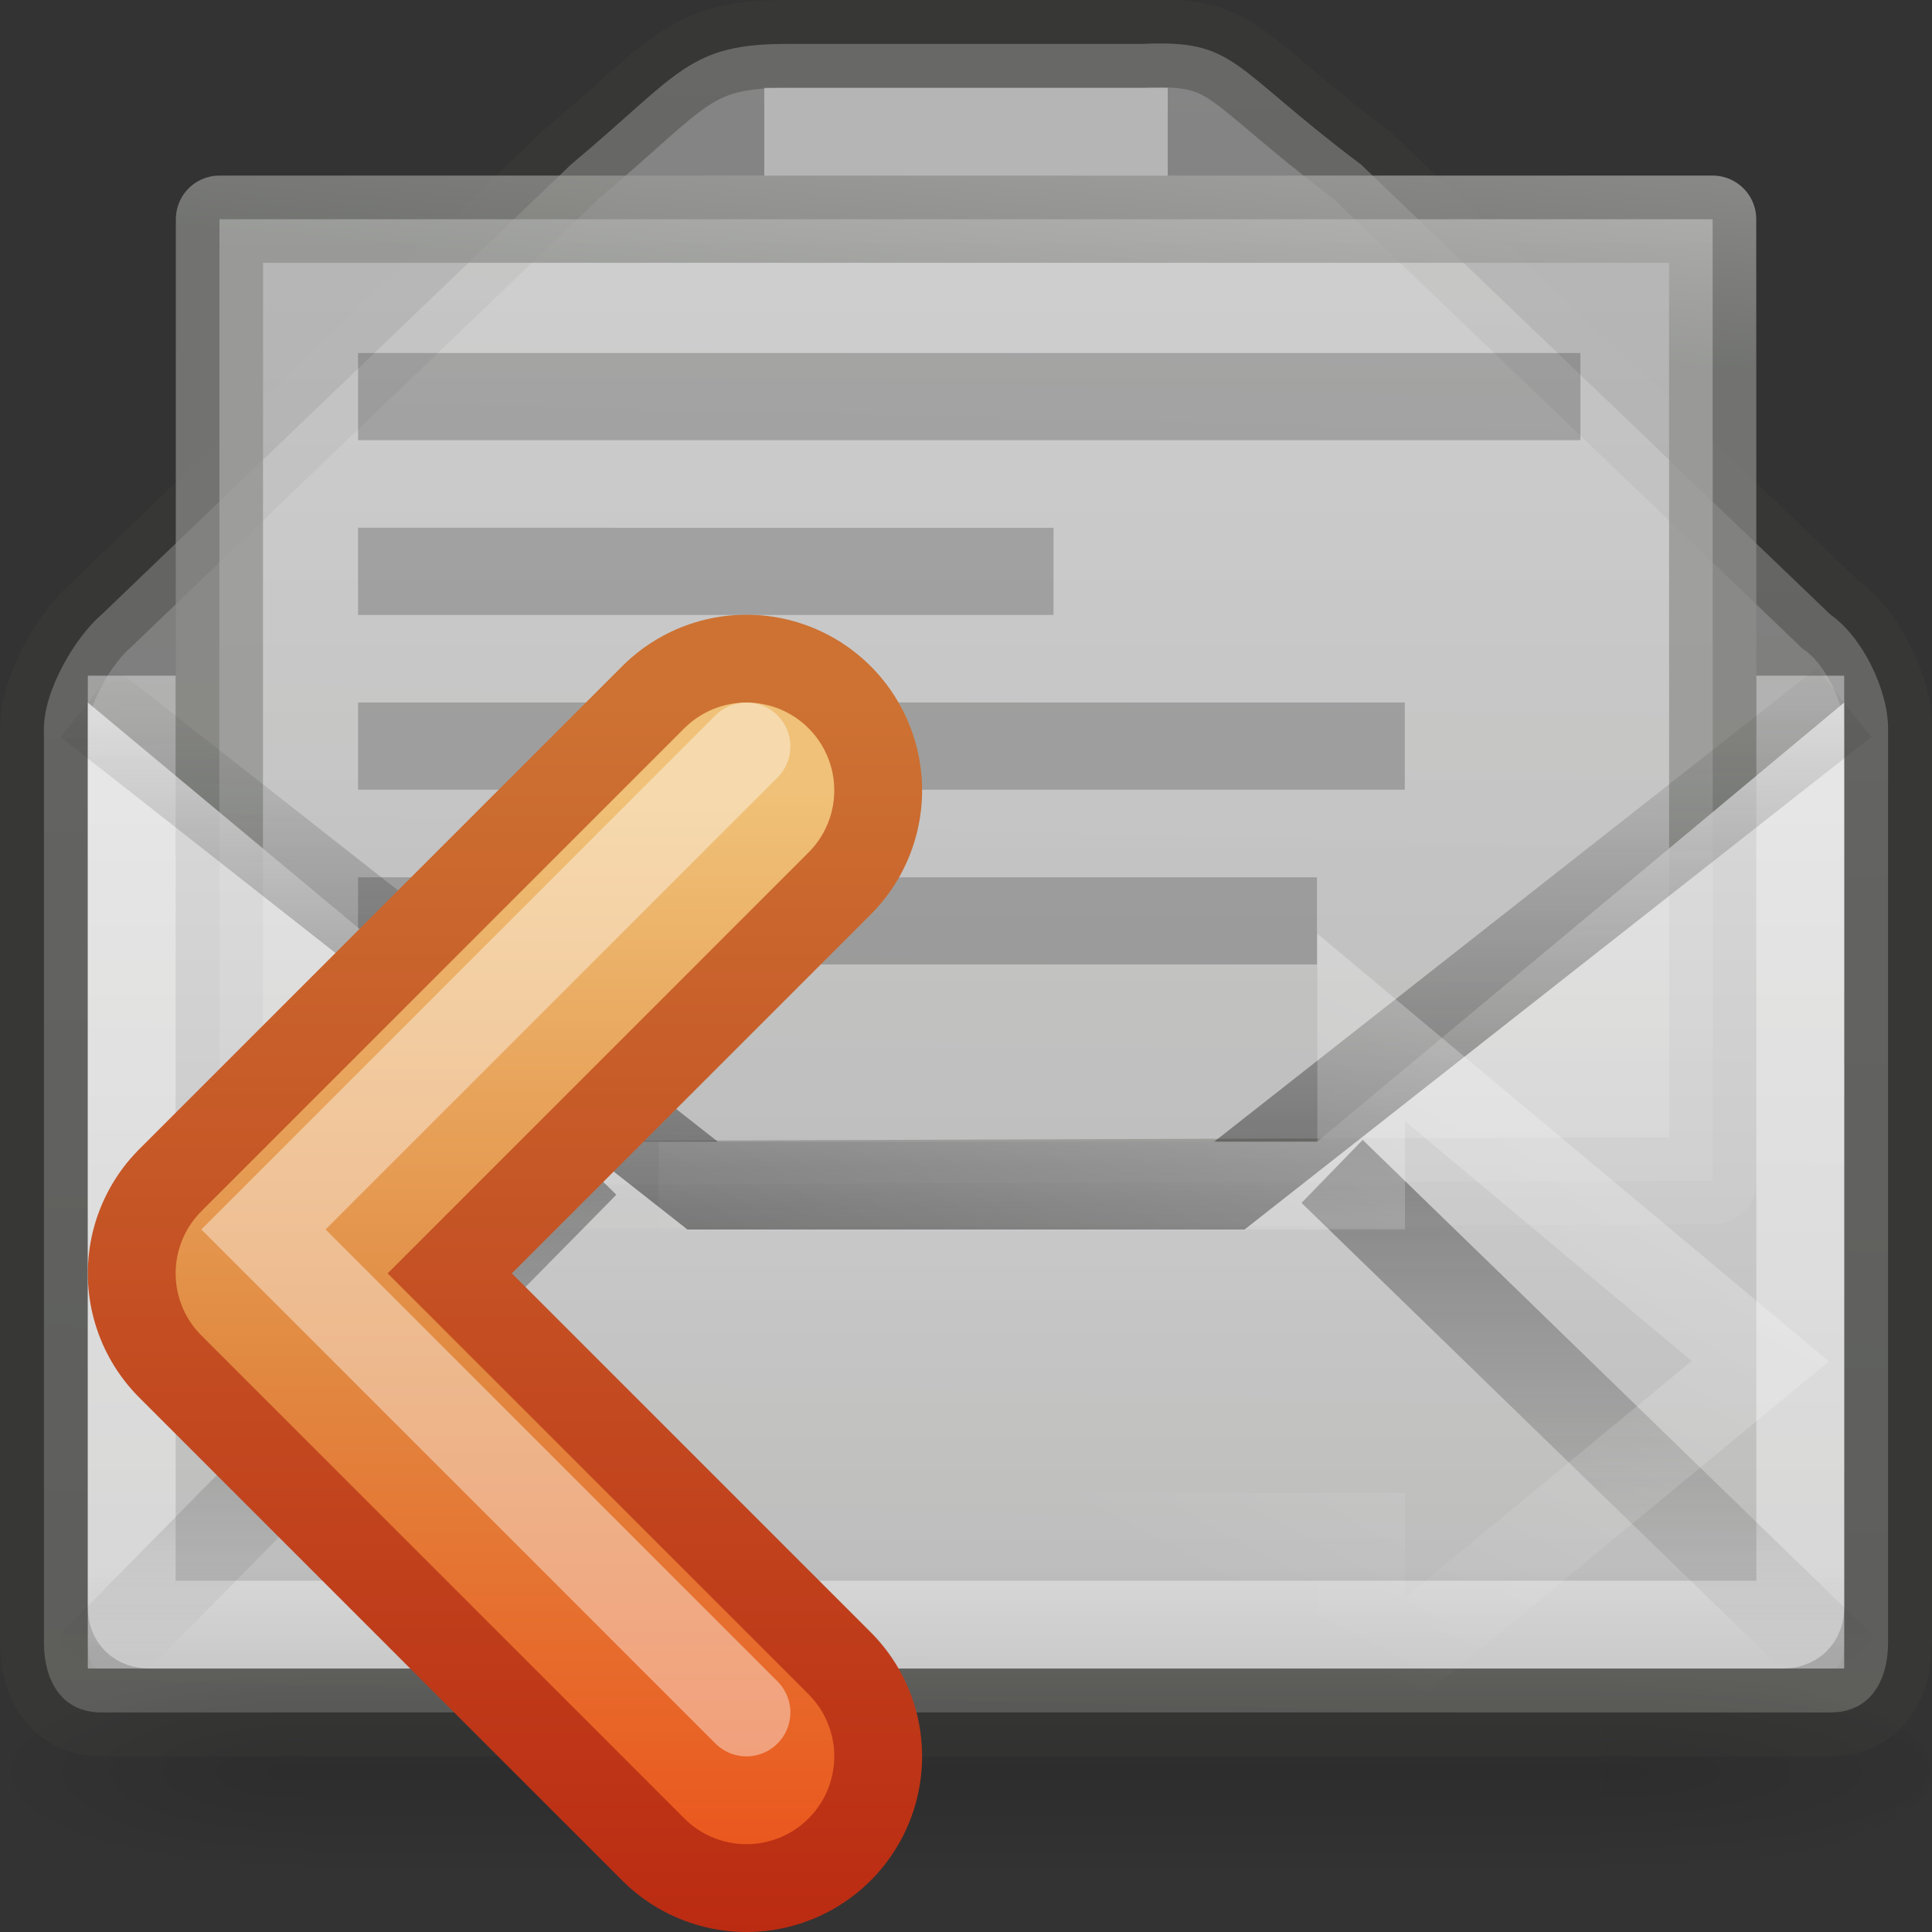 <?xml version="1.0" encoding="UTF-8"?>
<!-- Created with Inkscape (http://www.inkscape.org/) -->
<svg id="svg2" width="22" height="22" version="1.0" xmlns="http://www.w3.org/2000/svg" xmlns:cc="http://creativecommons.org/ns#" xmlns:dc="http://purl.org/dc/elements/1.1/" xmlns:rdf="http://www.w3.org/1999/02/22-rdf-syntax-ns#" xmlns:xlink="http://www.w3.org/1999/xlink">
 <rect width="100%" height="100%" fill="#333333" stroke="none"/>
 <defs id="defs4">
  <linearGradient id="linearGradient2570" x1="32.239" x2="21.875" y1="37.685" y2="18.892" gradientTransform="matrix(.37 0 0 -.362 5.668 24.833)" gradientUnits="userSpaceOnUse">
   <stop id="stop4224-8" style="stop-color:#fff" offset="0"/>
   <stop id="stop4226-8" style="stop-color:#fff;stop-opacity:0" offset="1"/>
  </linearGradient>
  <radialGradient id="radialGradient10239" cx="605.71" cy="486.65" r="117.14" gradientTransform="matrix(-2.774 0 0 1.97 112.76 -872.89)" gradientUnits="userSpaceOnUse" xlink:href="#linearGradient5060"/>
  <linearGradient id="linearGradient5060">
   <stop id="stop5062" offset="0"/>
   <stop id="stop5064" style="stop-opacity:0" offset="1"/>
  </linearGradient>
  <radialGradient id="radialGradient10237" cx="605.71" cy="486.65" r="117.14" gradientTransform="matrix(3.773 0 0 1.97 -2496.6 -872.89)" gradientUnits="userSpaceOnUse" xlink:href="#linearGradient5060"/>
  <linearGradient id="linearGradient10235" x1="302.86" x2="302.86" y1="366.65" y2="609.51" gradientTransform="matrix(2.774 0 0 1.97 -1892.2 -872.89)" gradientUnits="userSpaceOnUse">
   <stop id="stop5050" style="stop-opacity:0" offset="0"/>
   <stop id="stop5056" offset=".5"/>
   <stop id="stop5052" style="stop-opacity:0" offset="1"/>
  </linearGradient>
  <linearGradient id="linearGradient3629" x1="11.887" x2="11.437" y1="-.383" y2="18.462" gradientTransform="matrix(1 0 0 1 -1 1)" gradientUnits="userSpaceOnUse">
   <stop id="stop6947" style="stop-color:#fff" offset="0"/>
   <stop id="stop6949" style="stop-color:#d3d7cf" offset="1"/>
  </linearGradient>
  <linearGradient id="linearGradient3743" x1="25.132" x2="25.132" y1="6.729" y2="47.013" gradientTransform="matrix(.372 0 0 .332 -.92 -2.984)" gradientUnits="userSpaceOnUse">
   <stop id="stop3602-7" style="stop-color:#f4f4f4" offset="0"/>
   <stop id="stop3604-8" style="stop-color:#dbdbdb" offset="1"/>
  </linearGradient>
  <linearGradient id="linearGradient3745" x1="-53.179" x2="-52.184" y1="16.54" y2="5.393" gradientTransform="matrix(.3 0 0 .31 21.159 -3.353)" gradientUnits="userSpaceOnUse">
   <stop id="stop3933-4" style="stop-color:#8d8f8a" offset="0"/>
   <stop id="stop3935-3" style="stop-color:#c1c1c1" offset="1"/>
  </linearGradient>
  <linearGradient id="linearGradient3674" x1="12" x2="12" y1="4" y2="21" gradientUnits="userSpaceOnUse">
   <stop id="stop4498" style="stop-color:#fff" offset="0"/>
   <stop id="stop4502" style="stop-color:#cfcfcf" offset=".874"/>
   <stop id="stop4504" style="stop-color:#999" offset="1"/>
  </linearGradient>
  <linearGradient id="linearGradient3495-841-851-719">
   <stop id="stop4120" style="stop-color:#1e1e1e" offset="0"/>
   <stop id="stop4122" style="stop-color:#1e1e1e;stop-opacity:0" offset="1"/>
  </linearGradient>
  <linearGradient id="linearGradient2466" x1="24" x2="23.904" y1="29.826" y2="16.007" gradientTransform="matrix(.466 0 0 .485 -.178 -.468)" gradientUnits="userSpaceOnUse" xlink:href="#linearGradient3495-841-851-719"/>
  <linearGradient id="linearGradient2916" x1="23.929" x2="23.929" y1="30.773" y2="45.531" gradientTransform="matrix(.466 0 0 .485 -.178 -3.102)" gradientUnits="userSpaceOnUse" xlink:href="#linearGradient3495-841-851-719"/>
  <linearGradient id="linearGradient4884" x1="31.341" x2="31.341" y1="235.03" y2="224.68" gradientUnits="userSpaceOnUse">
   <stop id="stop4024-2-8" style="stop-color:#555753" offset="0"/>
   <stop id="stop4026-8-3" style="stop-color:#babdb6" offset="1"/>
  </linearGradient>
  <linearGradient id="linearGradient3655" x1="33" x2="33" y1="234" y2="220" gradientUnits="userSpaceOnUse">
   <stop id="stop2605" style="stop-color:#bb2b12" offset="0"/>
   <stop id="stop2607" style="stop-color:#cd7233" offset="1"/>
  </linearGradient>
  <linearGradient id="linearGradient3663" x1="30" x2="30" y1="221" y2="234" gradientUnits="userSpaceOnUse">
   <stop id="stop2612" style="stop-color:#f0c178" offset="0"/>
   <stop id="stop2614" style="stop-color:#e18941" offset=".5"/>
   <stop id="stop2616" style="stop-color:#ec4f18" offset="1"/>
  </linearGradient>
 </defs>
 <path id="path2847" d="m20.845 7-5.345-5.125c-1.509-1.134-1.413-1.424-2.5-1.375h-4c-1.169-0.007-1.244 0.325-2.5 1.375l-5.345 5.125c-0.294 0.25-0.655 0.856-0.655 1.298v10.404c0 0.442 0.206 0.798 0.655 0.798h19.69c0.449 0 0.655-0.356 0.655-0.798v-10.404c0-0.442-0.291-1.044-0.655-1.298z" style="fill:url(#linearGradient3629);opacity:.4;stroke-width:1px;stroke:#3c3d3b"/>
 <g id="layer1" transform="matrix(1 0 0 1 -1 1)">
  <g id="g11038" transform="matrix(.011 0 0 .005 21.637 18.747)" style="opacity:.3">
   <rect id="rect11040" x="-1559.3" y="-150.7" width="1339.6" height="478.36" style="fill:url(#linearGradient10235);opacity:.392"/>
   <path id="path11042" d="m-219.62-150.68v478.33c142.87 0.9 345.4-107.17 345.4-239.2 0-132.03-159.44-239.13-345.4-239.13z" style="fill:url(#radialGradient10237);opacity:.402"/>
   <path id="path11044" d="m-1559.3-150.68v478.33c-142.87 0.9-345.4-107.17-345.4-239.2 0-132.03 159.44-239.13 345.4-239.13z" style="fill:url(#radialGradient10239);opacity:.402"/>
  </g>
  <path id="rect2594" d="m3.499 1.496 17.003 3e-6 0.002 10.948-17.007 0.059 0.002-11.007z" style="fill:url(#linearGradient3743);opacity:.7;stroke-linejoin:round;stroke-width:.993;stroke:url(#linearGradient3745)"/>
  <path id="path2853" d="m5.574 7.496h10.926m-10.926-1.99 6.926 1.485e-4m-6.926 3.98h9.926m-9.926-5.97 12.926 5e-7" style="fill:none;opacity:.2;stroke-linecap:square;stroke-linejoin:round;stroke-width:.993;stroke:#000"/>
  <path id="path2894" transform="matrix(1 0 0 1 -1.1549e-5 -2)" d="m2 9v11h20v-11l-6 5h-8l-6-5z" style="fill:url(#linearGradient3674);opacity:.8"/>
  <path id="path11060" d="m14.297 0.5h-4.594m-7.203 6.194v10.612c0 0.123 0.075 0.194 0.203 0.194l18.594 4e-6c0.128 0 0.203-0.072 0.203-0.194v-10.612" style="fill:none;opacity:.4;stroke-dashoffset:.7;stroke-linejoin:round;stroke-opacity:.992;stroke:#fff"/>
 </g>
 <path id="path3341" d="m6.662 13.254-5.662 5.747m14.169-5.662 5.831 5.662" style="fill:none;opacity:.5;stroke:url(#linearGradient2916)"/>
 <path id="path3493" d="m1 8 7 5.5h6l7-5.5" style="fill:none;opacity:.5;stroke:url(#linearGradient2466)"/>
 <path id="path2913" d="m7.5 17.5h8v1.751l4.545-3.751-4.545-3.8v1.8h-8" style="fill:none;opacity:.3;stroke-width:.998;stroke:url(#linearGradient2570)"/>
 <g id="g4946" transform="translate(-23.5,-212)" style="enable-background:new">
  <g id="g4873" style="stroke:url(#linearGradient4884)">
   <path id="path2932-4" d="m32 221-5.5 5.5 5.5 5.5" style="enable-background:new;fill:none;stroke-linecap:round;stroke-linejoin:round;stroke-width:4;stroke:url(#linearGradient3655)"/>
  </g>
  <path id="path2932" d="m32 221-5.5 5.5 5.5 5.5" style="fill:none;stroke-linecap:round;stroke-linejoin:round;stroke-width:2;stroke:url(#linearGradient3663)"/>
  <path id="path2932-0" d="m32 220.5-5.5 5.5 5.5 5.5" style="enable-background:new;fill:none;opacity:.4;stroke-linecap:round;stroke:#fff"/>
 </g>
</svg>
